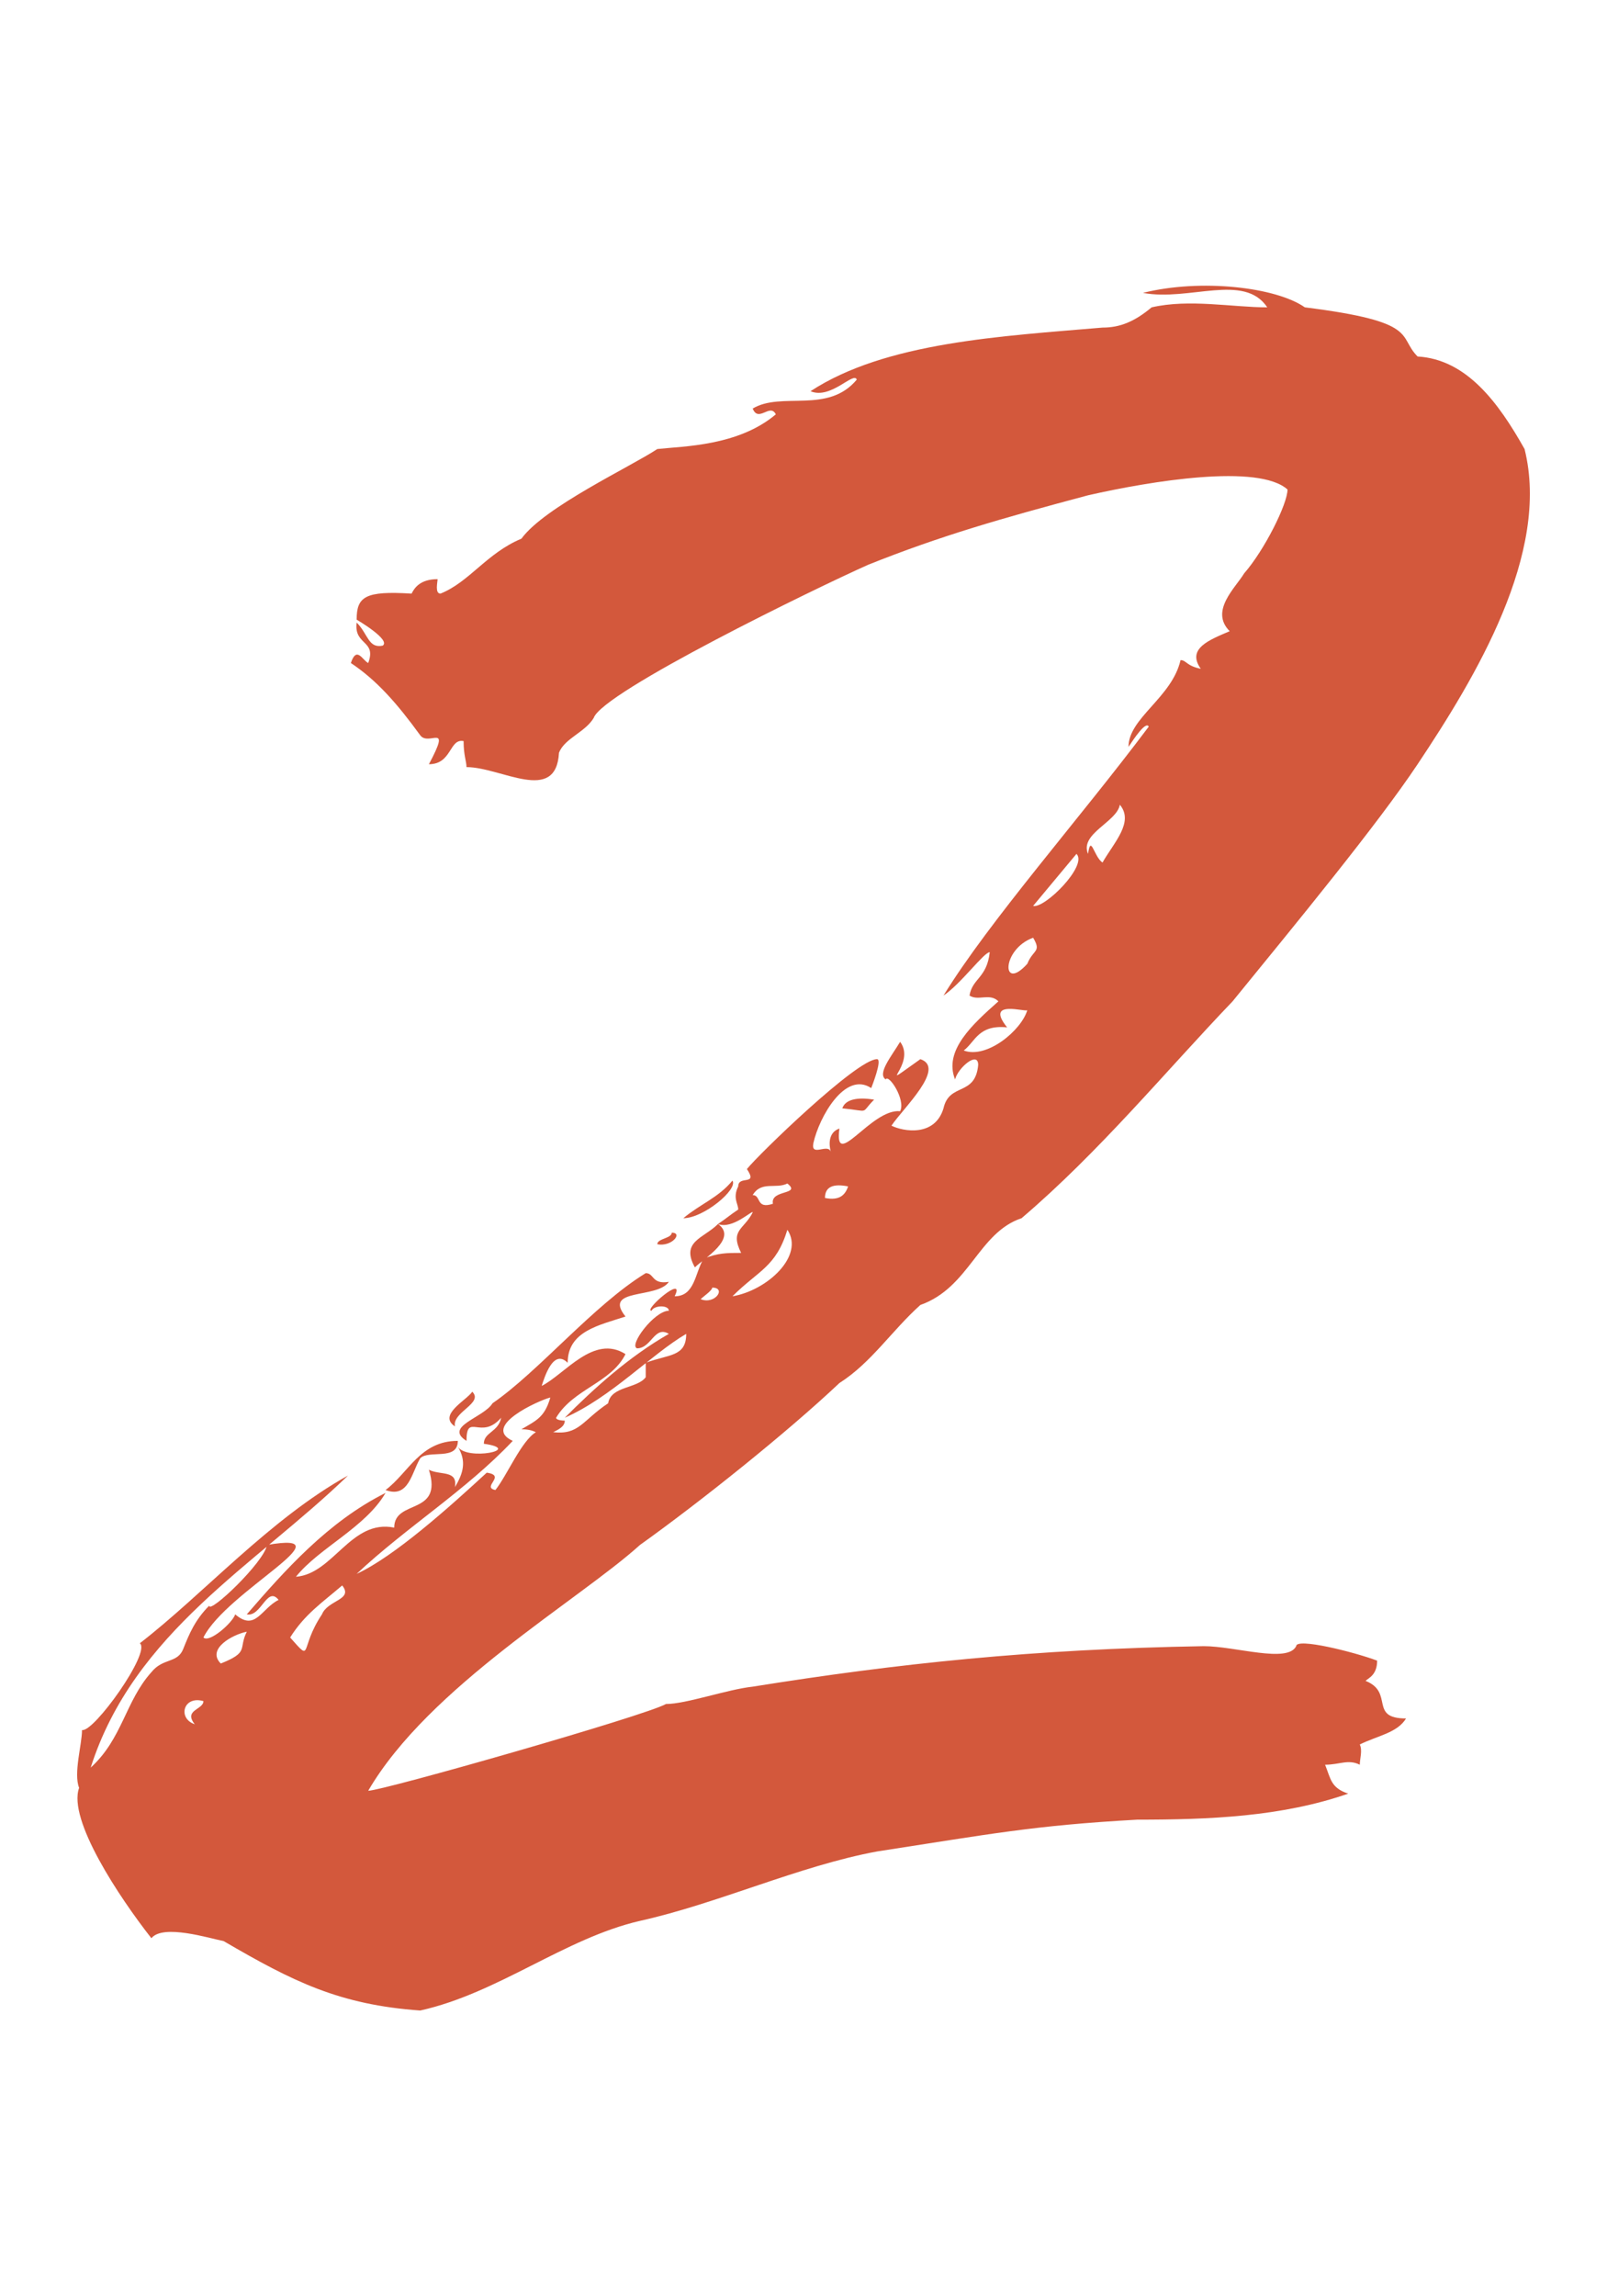 <?xml version="1.0" encoding="UTF-8"?> <svg xmlns="http://www.w3.org/2000/svg" version="1.1" viewBox="0 0 37.8 54"><defs><style> .cls-1 { fill: #d3583c; } </style></defs><g><g id="Layer_1"><path class="cls-1" d="M17.229,27.764c.136.204-.68.884-1.156.884.408-.34.816-.476,1.156-.884ZM19.813,26.064c.068-.204.34-.272.748-.204-.34.34-.068.272-.748.204ZM15.801,28.988c.272,0,0,.34-.34.272,0-.136.34-.136.34-.272ZM9.069,35.04c.544-.408.816-1.156,1.7-1.156,0,.476-.68.204-.884.408-.204.34-.272.952-.816.748ZM16.345,29.804c-.34-.612.204-.68.544-1.02.476.34-.34.816-.544,1.02ZM35.861,10.56c.612,2.448-1.156,5.372-2.516,7.412-.952,1.428-2.856,3.74-4.352,5.576-1.564,1.632-3.128,3.536-4.964,5.1-1.02.34-1.224,1.632-2.38,2.04-.68.612-1.156,1.36-1.904,1.836-1.224,1.156-3.264,2.788-4.692,3.808-1.428,1.292-4.964,3.332-6.392,5.78.34,0,6.528-1.768,7.004-2.04.476,0,1.428-.34,2.04-.408,3.4-.544,6.596-.884,10.608-.952.748,0,1.972.408,2.176,0,0-.204,1.36.136,1.904.34,0,.34-.204.408-.272.476.68.272.068.884.952.884-.204.34-.68.408-1.088.612.068.136,0,.34,0,.476-.272-.136-.476,0-.816,0,.136.34.136.544.544.68-1.564.544-3.264.612-4.964.612-2.448.136-3.468.34-6.12.748-1.836.34-3.74,1.224-5.576,1.632-1.768.408-3.332,1.7-5.168,2.108-1.904-.136-2.992-.68-4.624-1.632-.34-.068-1.428-.408-1.7-.068-.748-.952-1.972-2.788-1.7-3.536-.136-.34.068-1.02.068-1.36.272.068,1.632-1.836,1.36-2.04,1.496-1.156,3.06-2.924,4.896-3.944-2.176,2.108-5.032,3.672-6.052,6.868.748-.68.816-1.564,1.428-2.244.272-.34.612-.204.748-.544.136-.34.272-.68.612-1.02,0,.204,1.292-1.02,1.36-1.428,1.972-.34-.952,1.088-1.496,2.176.136.136.68-.34.748-.544.476.408.612-.136,1.02-.34-.272-.34-.408.408-.748.34.884-1.02,1.904-2.176,3.264-2.856-.476.816-1.564,1.292-2.108,1.972.884-.068,1.292-1.36,2.312-1.156,0-.68,1.156-.272.816-1.36.272.136.68,0,.612.408.204-.34.272-.612.068-.952.204.34,1.564.068.612-.068,0-.272.34-.272.408-.612-.476.544-.816-.136-.816.544-.544-.34.408-.544.612-.884,1.088-.748,2.38-2.312,3.604-3.06.204,0,.136.272.544.204-.272.408-1.564.136-1.02.816-.612.204-1.36.34-1.36,1.088-.34-.34-.544.34-.612.544.544-.272,1.224-1.224,1.972-.748-.34.68-1.224.816-1.632,1.496,0,.068.204.068.204.068,0,.136-.136.204-.272.272.612.068.68-.272,1.292-.68.068-.408.68-.34.884-.612v-.34c.544-.204.952-.136.952-.68-.816.476-1.768,1.496-2.856,1.972.68-.68,1.496-1.428,2.448-1.972-.34-.204-.408.34-.748.34-.204-.068.408-.884.748-.884,0-.136-.34-.136-.408,0-.204,0,.816-.884.544-.34.476,0,.476-.544.68-.884.34-.136.544-.136.884-.136-.272-.544.068-.544.272-.952,0-.068-.476.408-.816.272.204-.136.272-.204.476-.34,0-.136-.136-.272,0-.544,0-.272.476,0,.204-.408.272-.34,2.584-2.584,3.06-2.584.136,0-.136.68-.136.68-.612-.408-1.224.68-1.36,1.292-.068.34.34,0,.408.204-.068-.272,0-.476.204-.544-.136,1.02.748-.476,1.428-.408.136-.272-.272-.884-.34-.748-.204-.136.136-.544.34-.884.408.544-.68,1.224.476.408.612.204-.408,1.156-.68,1.564.272.136,1.02.272,1.224-.408.136-.612.748-.272.816-1.02,0-.34-.476.068-.544.34-.272-.68.408-1.292,1.02-1.836-.204-.204-.476,0-.68-.136.068-.408.408-.408.476-1.02-.136,0-.68.748-1.088,1.02,1.088-1.768,3.196-4.148,4.828-6.324-.068-.136-.34.272-.476.476,0-.68,1.02-1.156,1.224-2.04.136,0,.136.136.476.204-.34-.476.204-.68.68-.884-.476-.476.136-1.02.34-1.36.476-.544,1.02-1.632,1.02-1.972-.68-.612-3.196-.204-4.692.136-2.04.544-3.468.952-5.168,1.632-1.224.544-6.256,2.992-6.46,3.604-.204.34-.68.476-.816.816-.068,1.224-1.36.34-2.176.34,0-.136-.068-.272-.068-.612-.34-.068-.272.544-.816.544.544-1.02,0-.408-.204-.68-.544-.748-1.02-1.292-1.632-1.7.136-.408.272-.068.408,0,.204-.544-.34-.408-.272-.952.272.272.272.612.612.544.204-.136-.612-.612-.612-.612,0-.544.204-.68,1.292-.612.068-.136.204-.34.612-.34,0,.068-.068.34.068.34.68-.272,1.088-.952,1.904-1.292.544-.748,2.584-1.7,3.196-2.108.612-.068,1.904-.068,2.788-.816-.136-.272-.408.204-.544-.136.68-.408,1.768.136,2.448-.68-.068-.204-.612.476-1.088.272,1.768-1.156,4.488-1.292,6.868-1.496.408,0,.748-.136,1.156-.476.884-.204,1.904,0,2.72,0-.544-.816-1.836-.136-2.924-.34,1.36-.34,3.128-.136,3.808.34,2.72.34,2.176.68,2.652,1.156,1.156.068,1.904,1.088,2.516,2.176ZM4.581,40.548c-.272-.34.204-.34.204-.544-.476-.136-.612.408-.204.544ZM5.193,39.12c.68-.272.408-.34.612-.748-.34.068-.952.408-.612.748ZM7.573,37.964c.136-.34.748-.34.476-.68-.476.408-.884.68-1.224,1.224.544.612.204.272.748-.544ZM11.653,35.04c.272-.34.612-1.156.952-1.36-.136-.068-.272-.068-.34-.068.34-.204.544-.272.68-.748-.272.068-1.632.68-.884,1.02-1.088,1.156-2.516,2.04-3.672,3.128.884-.408,2.176-1.564,3.06-2.38.476.068-.136.34.204.408ZM16.481,30.552c.34.136.612-.272.272-.272,0,.068-.204.204-.272.272ZM17.705,28.104c.204,0,.068.34.476.204-.068-.34.68-.204.34-.476-.272.136-.612-.068-.816.272ZM17.229,30.484c.816-.136,1.7-.952,1.292-1.564-.272.884-.68.952-1.292,1.564ZM19.405,28.172c.34.068.476-.068.544-.272-.34-.068-.544,0-.544.272ZM22.669,24.704c.544.204,1.36-.476,1.496-.952,0,.068-1.02-.272-.476.408-.68-.068-.748.34-1.02.544ZM24.165,22.664c.136-.34.34-.272.136-.612-.748.272-.748,1.292-.136.612ZM11.109,32.728c.272.272-.476.476-.408.816-.408-.272.272-.612.408-.816ZM25.933,20.284c.272-.476.748-.952.408-1.36-.068.408-.952.68-.748,1.156.068-.476.136.068.34.204ZM24.301,21.304c.272.068,1.292-.952,1.02-1.224l-1.02,1.224Z"></path></g></g></svg> 